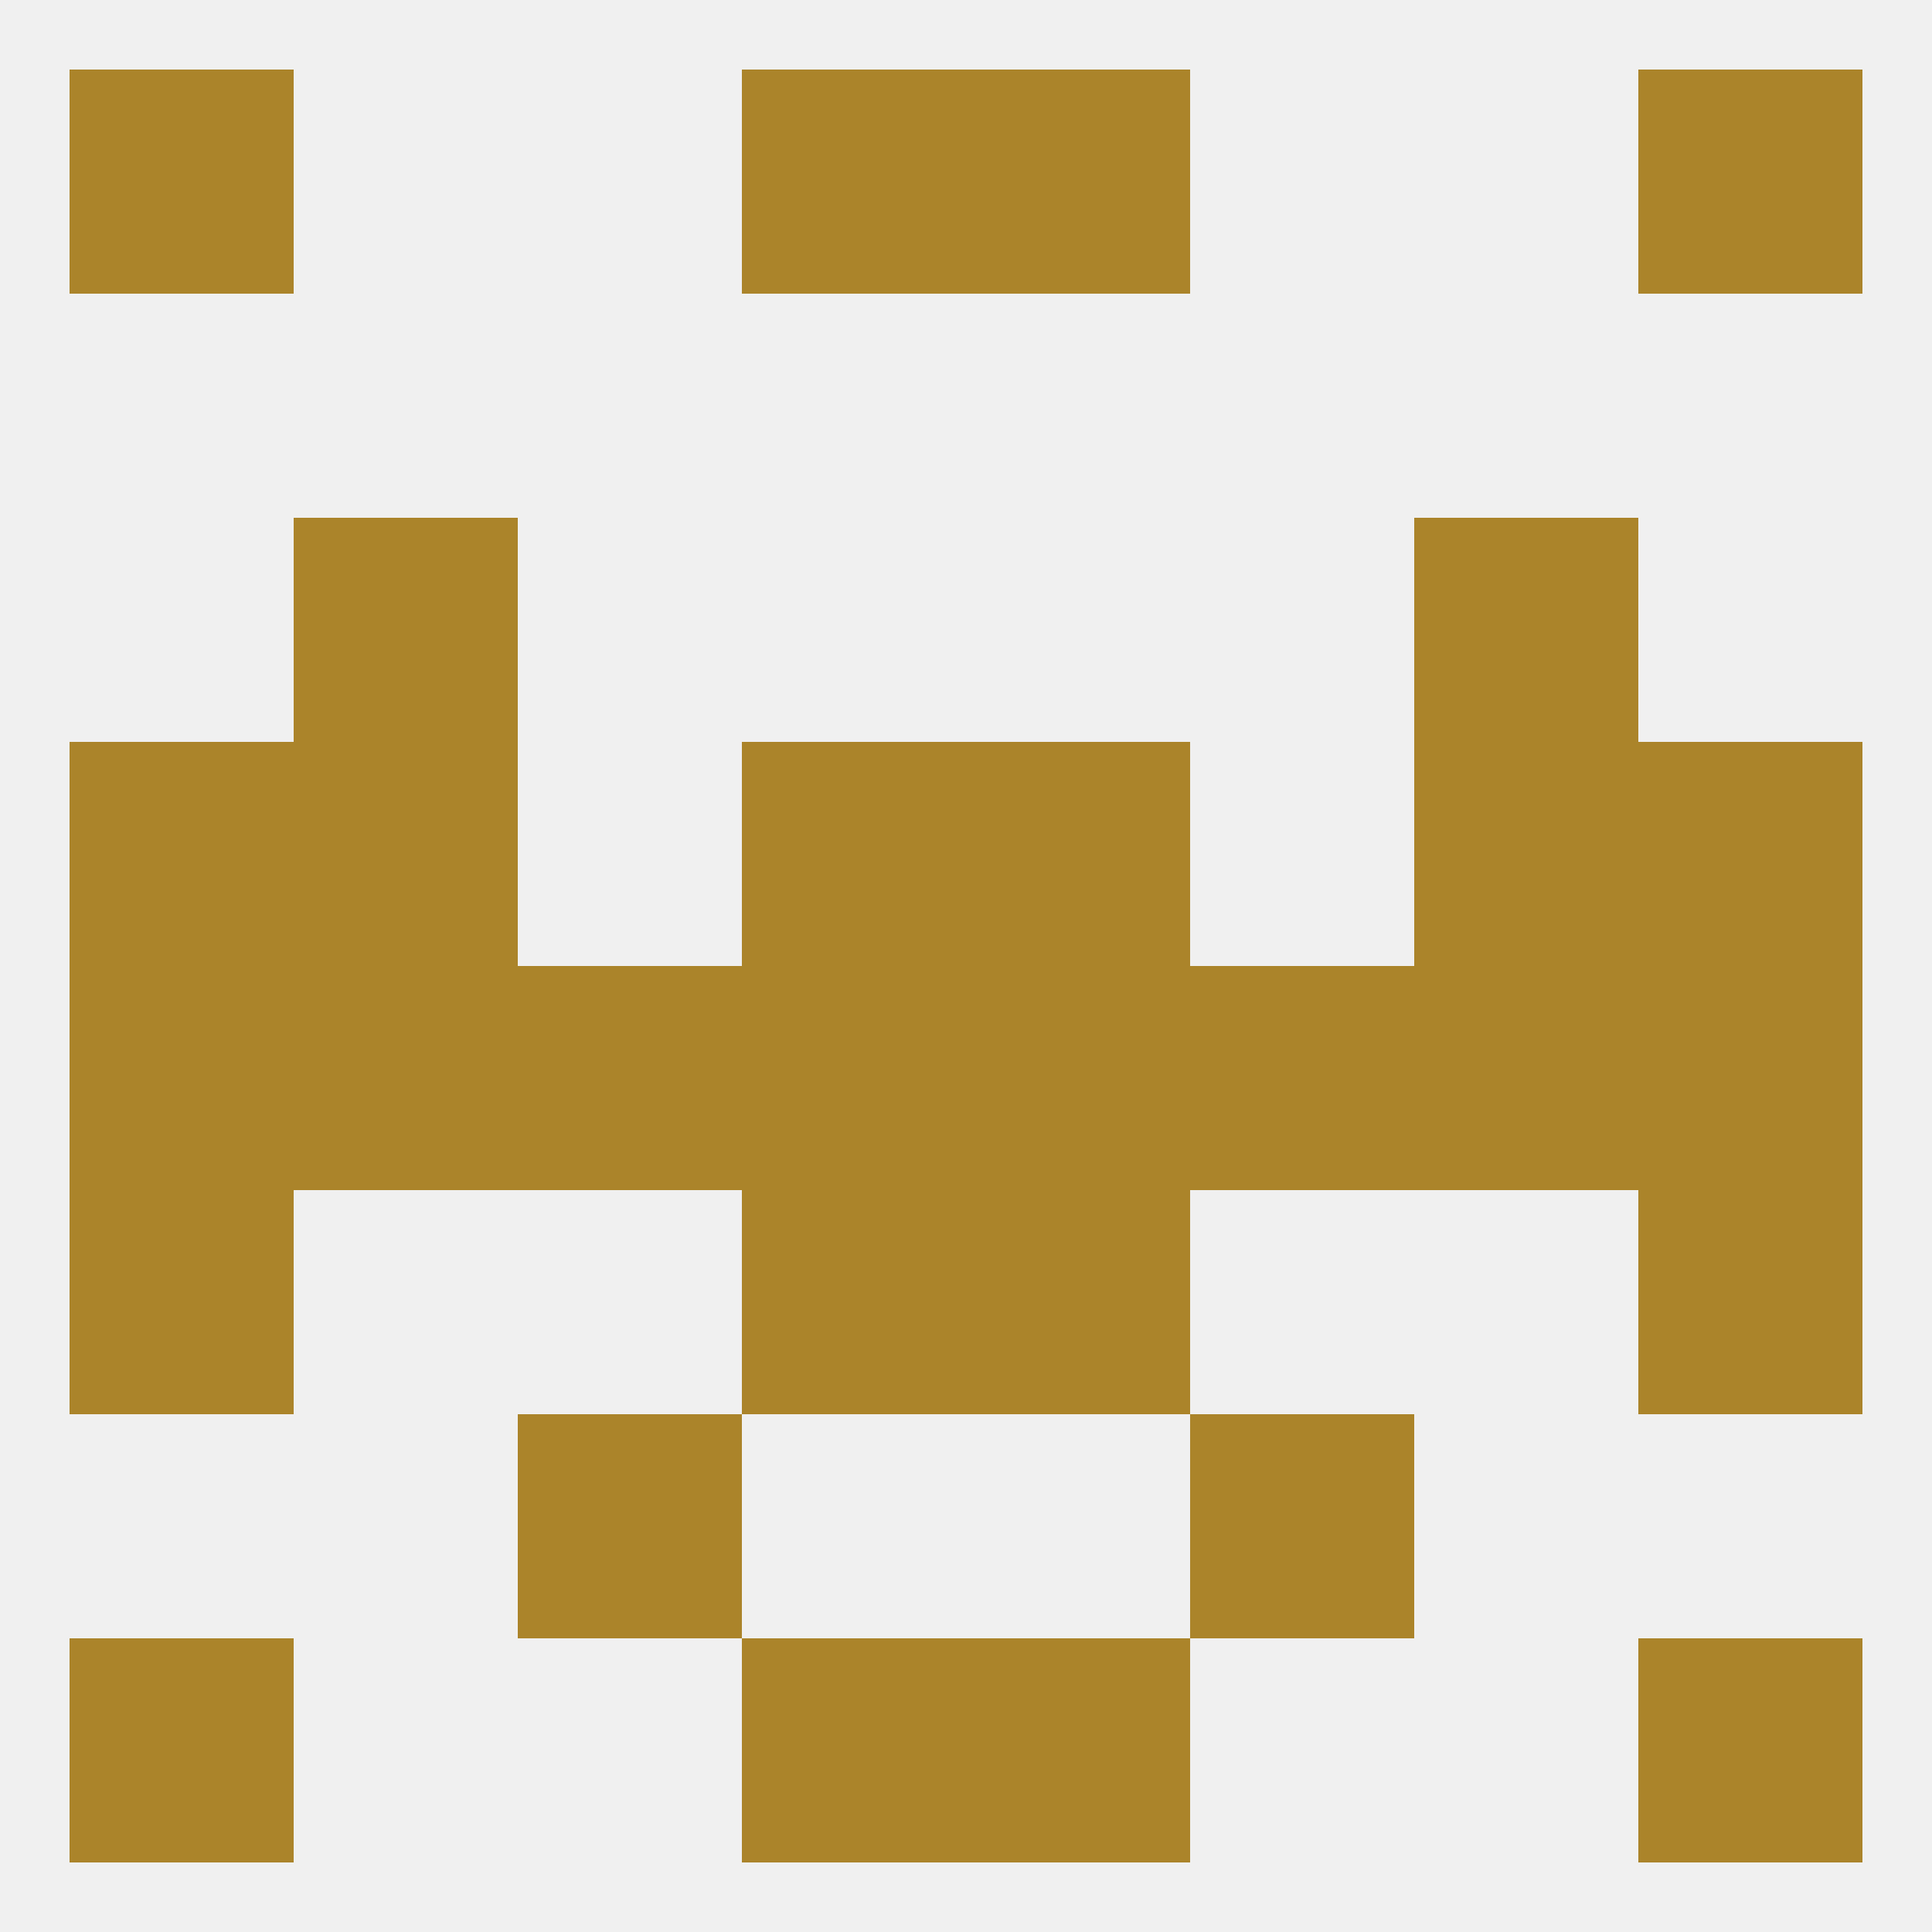 
<!--   <?xml version="1.0"?> -->
<svg version="1.1" baseprofile="full" xmlns="http://www.w3.org/2000/svg" xmlns:xlink="http://www.w3.org/1999/xlink" xmlns:ev="http://www.w3.org/2001/xml-events" width="250" height="250" viewBox="0 0 250 250" >
	<rect width="100%" height="100%" fill="rgba(240,240,240,255)"/>

	<rect x="67" y="183" width="29" height="29" fill="rgba(171,132,42,255)"/>
	<rect x="154" y="183" width="29" height="29" fill="rgba(171,132,42,255)"/>
	<rect x="125" y="9" width="29" height="29" fill="rgba(171,132,42,255)"/>
	<rect x="9" y="9" width="29" height="29" fill="rgba(171,132,42,255)"/>
	<rect x="212" y="9" width="29" height="29" fill="rgba(171,132,42,255)"/>
	<rect x="96" y="9" width="29" height="29" fill="rgba(171,132,42,255)"/>
	<rect x="96" y="212" width="29" height="29" fill="rgba(171,132,42,255)"/>
	<rect x="125" y="212" width="29" height="29" fill="rgba(171,132,42,255)"/>
	<rect x="9" y="212" width="29" height="29" fill="rgba(171,132,42,255)"/>
	<rect x="212" y="212" width="29" height="29" fill="rgba(171,132,42,255)"/>
	<rect x="9" y="96" width="29" height="29" fill="rgba(171,132,42,255)"/>
	<rect x="212" y="96" width="29" height="29" fill="rgba(171,132,42,255)"/>
	<rect x="38" y="96" width="29" height="29" fill="rgba(171,132,42,255)"/>
	<rect x="183" y="96" width="29" height="29" fill="rgba(171,132,42,255)"/>
	<rect x="96" y="96" width="29" height="29" fill="rgba(171,132,42,255)"/>
	<rect x="125" y="96" width="29" height="29" fill="rgba(171,132,42,255)"/>
	<rect x="154" y="125" width="29" height="29" fill="rgba(171,132,42,255)"/>
	<rect x="9" y="125" width="29" height="29" fill="rgba(171,132,42,255)"/>
	<rect x="212" y="125" width="29" height="29" fill="rgba(171,132,42,255)"/>
	<rect x="96" y="125" width="29" height="29" fill="rgba(171,132,42,255)"/>
	<rect x="125" y="125" width="29" height="29" fill="rgba(171,132,42,255)"/>
	<rect x="38" y="125" width="29" height="29" fill="rgba(171,132,42,255)"/>
	<rect x="183" y="125" width="29" height="29" fill="rgba(171,132,42,255)"/>
	<rect x="67" y="125" width="29" height="29" fill="rgba(171,132,42,255)"/>
	<rect x="38" y="67" width="29" height="29" fill="rgba(171,132,42,255)"/>
	<rect x="183" y="67" width="29" height="29" fill="rgba(171,132,42,255)"/>
	<rect x="9" y="154" width="29" height="29" fill="rgba(171,132,42,255)"/>
	<rect x="212" y="154" width="29" height="29" fill="rgba(171,132,42,255)"/>
	<rect x="96" y="154" width="29" height="29" fill="rgba(171,132,42,255)"/>
	<rect x="125" y="154" width="29" height="29" fill="rgba(171,132,42,255)"/>
</svg>